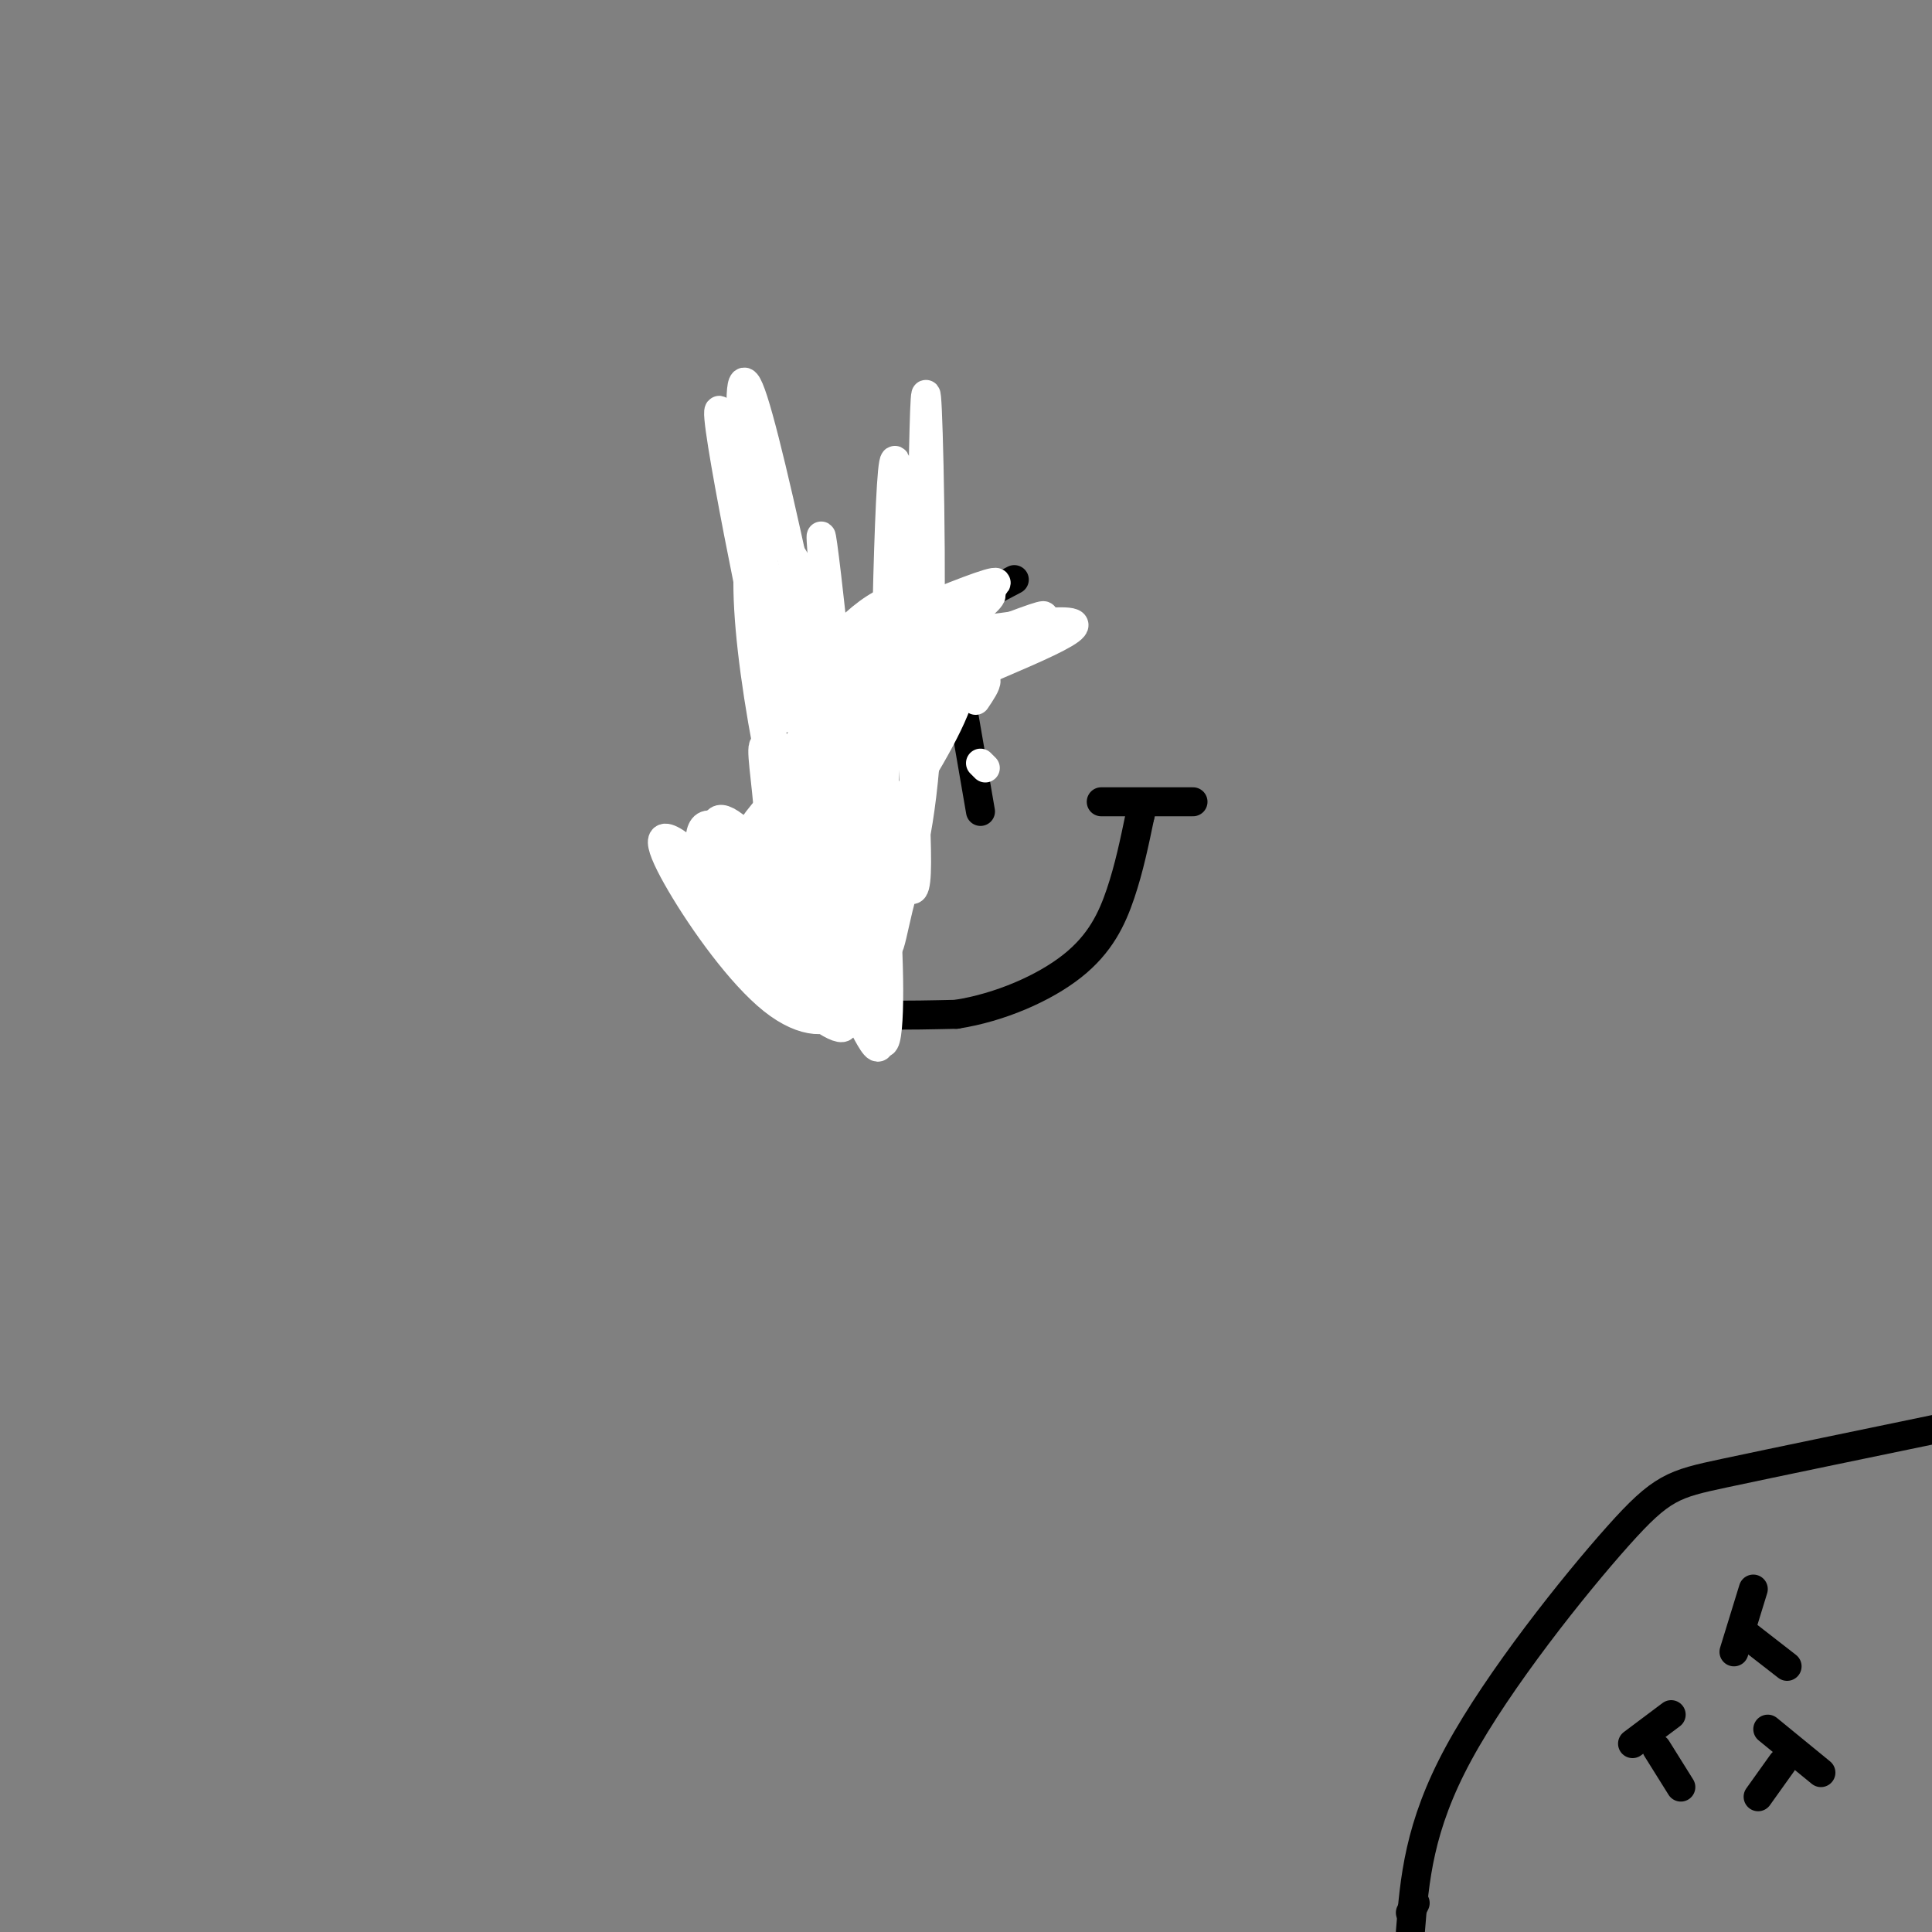 <svg viewBox='0 0 400 400' version='1.1' xmlns='http://www.w3.org/2000/svg' xmlns:xlink='http://www.w3.org/1999/xlink'><rect x="0" y="0" width="400" height="400" fill="#808080" stroke="none"/><g fill='none' stroke='#000000' stroke-width='6' stroke-linecap='round' stroke-linejoin='round'><path d='M176,142c0.000,0.000 3.000,28.000 3,28'/><path d='M198,139c0.000,0.000 5.000,29.000 5,29'/><path d='M152,177c-0.452,6.482 -0.905,12.964 0,17c0.905,4.036 3.167,5.625 6,8c2.833,2.375 6.238,5.536 13,7c6.762,1.464 16.881,1.232 27,1'/><path d='M198,210c9.060,-1.405 18.208,-5.417 24,-10c5.792,-4.583 8.226,-9.738 10,-15c1.774,-5.262 2.887,-10.631 4,-16'/><path d='M236,169c0.667,-2.667 0.333,-1.333 0,0'/><path d='M228,166c0.000,0.000 19.000,0.000 19,0'/><path d='M150,178c-4.000,-0.667 -8.000,-1.333 -6,-2c2.000,-0.667 10.000,-1.333 18,-2'/><path d='M164,133c0.000,0.000 20.000,0.000 20,0'/><path d='M191,130c0.000,0.000 19.000,-10.000 19,-10'/><path d='M293,394c0.000,0.000 -1.000,2.000 -1,2'/><path d='M292,400c0.863,-10.875 1.726,-21.750 10,-37c8.274,-15.250 23.958,-34.875 33,-45c9.042,-10.125 11.440,-10.750 22,-13c10.560,-2.250 29.280,-6.125 48,-10'/><path d='M343,362c0.000,0.000 5.000,8.000 5,8'/><path d='M361,338c0.000,0.000 9.000,7.000 9,7'/><path d='M364,372c0.000,0.000 5.000,-7.000 5,-7'/><path d='M366,358c0.000,0.000 11.000,9.000 11,9'/><path d='M338,361c0.000,0.000 8.000,-6.000 8,-6'/><path d='M359,342c0.000,0.000 4.000,-13.000 4,-13'/></g>
<g fill='none' stroke='#ffffff' stroke-width='6' stroke-linecap='round' stroke-linejoin='round'><path d='M204,159c0.000,0.000 -1.000,-1.000 -1,-1'/><path d='M202,145c2.244,-3.325 4.489,-6.650 -3,-3c-7.489,3.650 -24.711,14.274 -30,22c-5.289,7.726 1.354,12.553 6,13c4.646,0.447 7.296,-3.487 12,-11c4.704,-7.513 11.463,-18.603 12,-24c0.537,-5.397 -5.149,-5.099 -15,2c-9.851,7.099 -23.869,20.999 -28,27c-4.131,6.001 1.625,4.103 10,-4c8.375,-8.103 19.370,-22.412 21,-28c1.630,-5.588 -6.106,-2.454 -11,1c-4.894,3.454 -6.947,7.227 -9,11'/><path d='M167,151c-3.685,5.867 -8.396,15.035 -8,18c0.396,2.965 5.901,-0.274 11,-4c5.099,-3.726 9.793,-7.941 14,-15c4.207,-7.059 7.928,-16.962 8,-22c0.072,-5.038 -3.506,-5.210 -7,-4c-3.494,1.210 -6.906,3.802 -11,8c-4.094,4.198 -8.871,10.001 -9,13c-0.129,2.999 4.388,3.192 15,-3c10.612,-6.192 27.318,-18.769 25,-19c-2.318,-0.231 -23.659,11.885 -45,24'/><path d='M160,147c-4.390,3.850 7.135,1.476 24,-5c16.865,-6.476 39.072,-17.053 30,-14c-9.072,3.053 -49.421,19.736 -50,18c-0.579,-1.736 38.613,-21.890 42,-25c3.387,-3.110 -29.032,10.826 -40,16c-10.968,5.174 -0.484,1.587 10,-2'/><path d='M176,135c13.581,-2.422 42.532,-7.476 46,-6c3.468,1.476 -18.548,9.483 -30,15c-11.452,5.517 -12.341,8.545 -15,13c-2.659,4.455 -7.087,10.336 -9,15c-1.913,4.664 -1.311,8.111 2,10c3.311,1.889 9.329,2.222 12,2c2.671,-0.222 1.994,-0.998 3,-3c1.006,-2.002 3.694,-5.231 -1,-10c-4.694,-4.769 -16.770,-11.077 -22,-13c-5.230,-1.923 -3.615,0.538 -2,3'/><path d='M160,161c0.022,3.088 1.077,9.309 7,16c5.923,6.691 16.714,13.852 12,13c-4.714,-0.852 -24.932,-9.717 -33,-12c-8.068,-2.283 -3.987,2.017 0,7c3.987,4.983 7.881,10.649 12,14c4.119,3.351 8.463,4.386 9,1c0.537,-3.386 -2.731,-11.193 -6,-19'/><path d='M161,181c-2.338,-4.292 -5.182,-5.521 -7,-6c-1.818,-0.479 -2.609,-0.207 -3,2c-0.391,2.207 -0.381,6.348 0,11c0.381,4.652 1.134,9.814 5,14c3.866,4.186 10.845,7.397 14,8c3.155,0.603 2.486,-1.402 3,-4c0.514,-2.598 2.211,-5.787 -2,-13c-4.211,-7.213 -14.329,-18.448 -19,-22c-4.671,-3.552 -3.894,0.578 -4,4c-0.106,3.422 -1.093,6.136 0,11c1.093,4.864 4.268,11.878 9,16c4.732,4.122 11.021,5.352 14,5c2.979,-0.352 2.648,-2.287 2,-5c-0.648,-2.713 -1.614,-6.204 -4,-10c-2.386,-3.796 -6.193,-7.898 -10,-12'/><path d='M159,180c-4.498,-4.684 -10.744,-10.393 -13,-9c-2.256,1.393 -0.523,9.888 0,14c0.523,4.112 -0.164,3.839 4,8c4.164,4.161 13.180,12.755 19,17c5.820,4.245 8.445,4.142 2,-4c-6.445,-8.142 -21.959,-24.323 -29,-30c-7.041,-5.677 -5.609,-0.852 -1,7c4.609,7.852 12.395,18.729 19,24c6.605,5.271 12.030,4.934 14,2c1.970,-2.934 0.485,-8.467 -1,-14'/><path d='M173,195c-4.457,-8.501 -15.098,-22.752 -18,-22c-2.902,0.752 1.937,16.507 6,25c4.063,8.493 7.351,9.725 9,6c1.649,-3.725 1.660,-12.405 -1,-23c-2.660,-10.595 -7.991,-23.105 -10,-26c-2.009,-2.895 -0.696,3.824 0,12c0.696,8.176 0.774,17.810 2,24c1.226,6.190 3.599,8.936 6,6c2.401,-2.936 4.829,-11.553 5,-23c0.171,-11.447 -1.914,-25.723 -4,-40'/><path d='M168,134c-1.084,-10.351 -1.796,-16.229 -2,-9c-0.204,7.229 0.098,27.565 3,46c2.902,18.435 8.402,34.970 8,15c-0.402,-19.970 -6.706,-76.446 -7,-75c-0.294,1.446 5.421,60.812 9,87c3.579,26.188 5.023,19.196 5,7c-0.023,-12.196 -1.511,-29.598 -3,-47'/><path d='M181,158c-2.579,-13.916 -7.527,-25.206 -12,-34c-4.473,-8.794 -8.470,-15.093 -11,-15c-2.530,0.093 -3.592,6.576 -3,17c0.592,10.424 2.839,24.789 6,39c3.161,14.211 7.237,28.269 10,35c2.763,6.731 4.215,6.134 7,11c2.785,4.866 6.904,15.195 2,-14c-4.904,-29.195 -18.830,-97.913 -24,-114c-5.170,-16.087 -1.585,20.456 2,57'/><path d='M158,140c2.843,21.533 8.949,46.866 13,57c4.051,10.134 6.047,5.069 0,-25c-6.047,-30.069 -20.136,-85.142 -22,-87c-1.864,-1.858 8.498,49.500 11,59c2.502,9.500 -2.857,-22.857 -4,-36c-1.143,-13.143 1.928,-7.071 5,-1'/><path d='M161,107c5.912,15.566 18.192,54.979 24,70c5.808,15.021 5.144,5.648 4,-20c-1.144,-25.648 -2.768,-67.570 -4,-61c-1.232,6.570 -2.070,61.633 -2,85c0.070,23.367 1.050,15.036 3,7c1.950,-8.036 4.871,-15.779 6,-37c1.129,-21.221 0.465,-55.920 0,-66c-0.465,-10.080 -0.733,4.460 -1,19'/></g>
</svg>